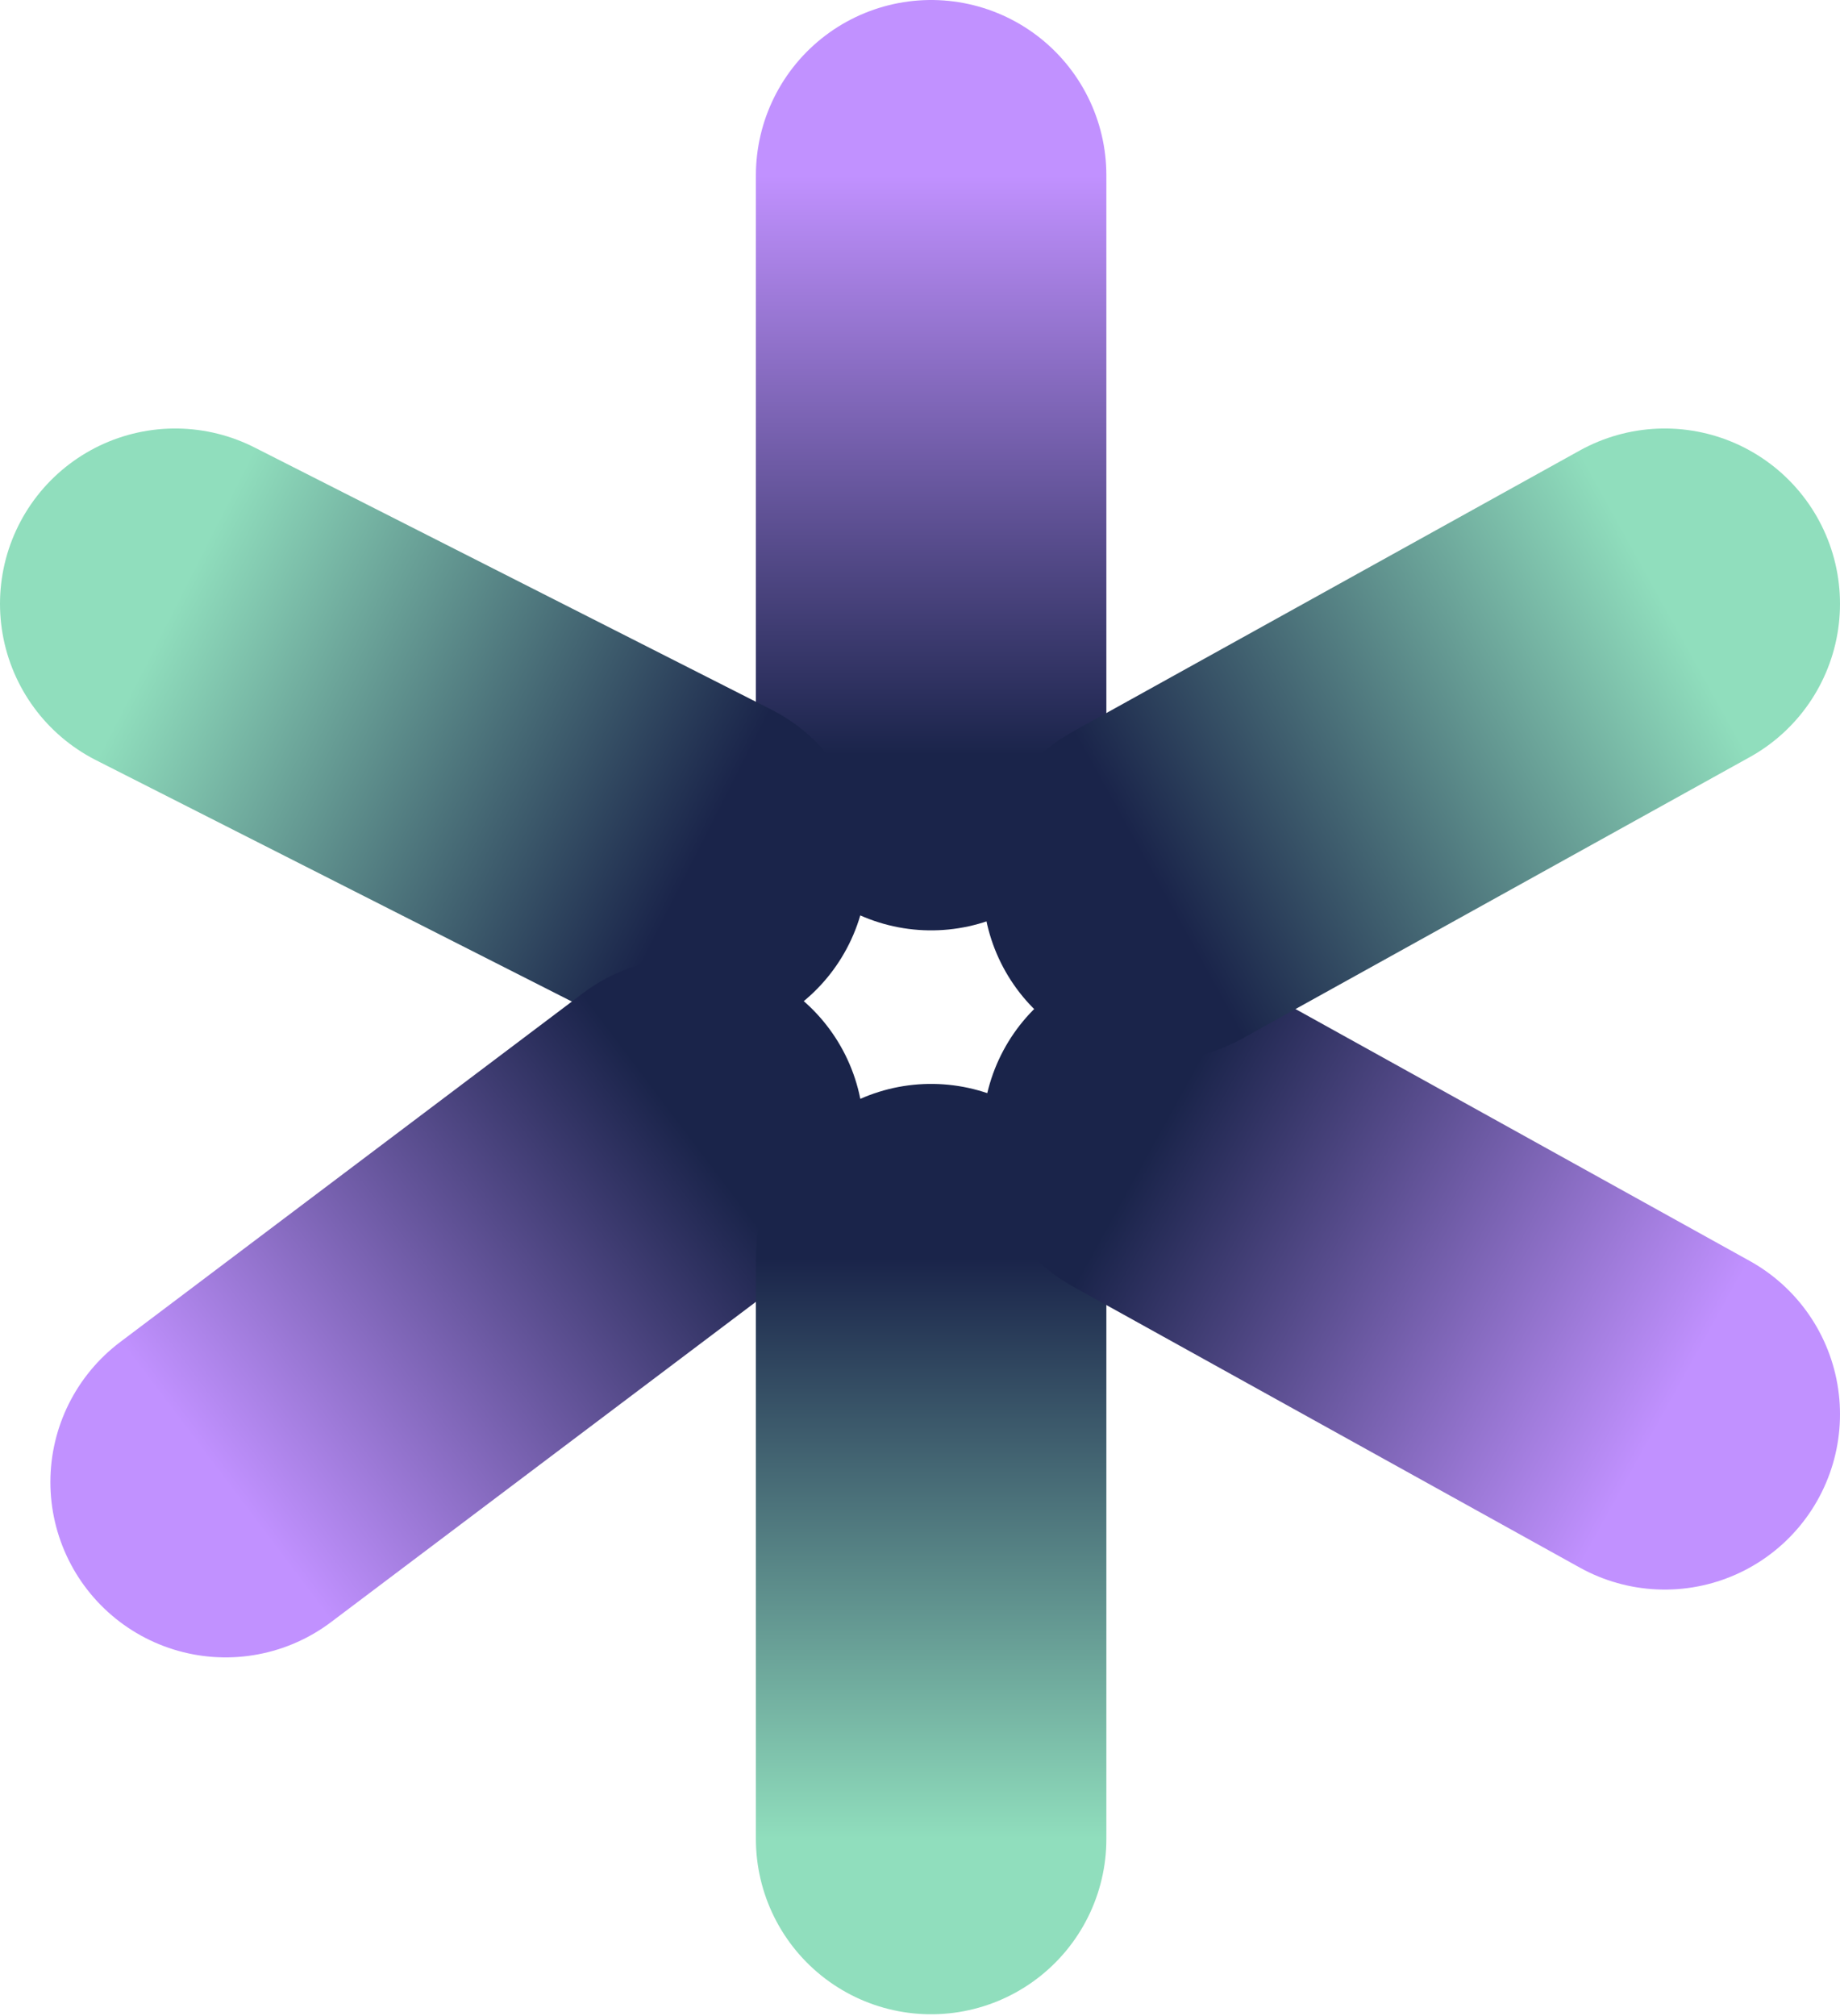 <svg width="42" height="46" viewBox="0 0 42 46" fill="none" xmlns="http://www.w3.org/2000/svg">
<path d="M21.254 4V17.228" stroke="url(#paint0_linear_101_420)" stroke-width="8" stroke-linecap="round"/>
<path d="M4 13.777L15.799 19.759" stroke="url(#paint1_linear_101_420)" stroke-width="8" stroke-linecap="round"/>
<path d="M5.15 33.816L15.715 25.855" stroke="url(#paint2_linear_101_420)" stroke-width="8" stroke-linecap="round"/>
<path d="M21.254 41.959V28.731" stroke="url(#paint3_linear_101_420)" stroke-width="8" stroke-linecap="round"/>
<path d="M38 32.269L26.43 25.855" stroke="url(#paint4_linear_101_420)" stroke-width="8" stroke-linecap="round"/>
<path d="M38 13.777L26.43 20.191" stroke="url(#paint5_linear_101_420)" stroke-width="8" stroke-linecap="round"/>
<defs>
<linearGradient id="paint0_linear_101_420" x1="21.754" y1="4" x2="21.754" y2="17.228" gradientUnits="userSpaceOnUse">
<stop stop-color="#C191FF"/>
<stop offset="1" stop-color="#1A244A"/>
</linearGradient>
<linearGradient id="paint1_linear_101_420" x1="4.226" y1="13.331" x2="16.025" y2="19.313" gradientUnits="userSpaceOnUse">
<stop stop-color="#90DEBD"/>
<stop offset="1" stop-color="#1A244A"/>
</linearGradient>
<linearGradient id="paint2_linear_101_420" x1="4.849" y1="33.417" x2="15.414" y2="25.456" gradientUnits="userSpaceOnUse">
<stop stop-color="#C191FF"/>
<stop offset="1" stop-color="#1A244A"/>
</linearGradient>
<linearGradient id="paint3_linear_101_420" x1="21.754" y1="41.959" x2="21.754" y2="28.731" gradientUnits="userSpaceOnUse">
<stop stop-color="#90DEBD"/>
<stop offset="1" stop-color="#1A244A"/>
</linearGradient>
<linearGradient id="paint4_linear_101_420" x1="38.242" y1="31.831" x2="26.673" y2="25.418" gradientUnits="userSpaceOnUse">
<stop stop-color="#C191FF"/>
<stop offset="1" stop-color="#1A244A"/>
</linearGradient>
<linearGradient id="paint5_linear_101_420" x1="38.242" y1="14.215" x2="26.673" y2="20.628" gradientUnits="userSpaceOnUse">
<stop stop-color="#90DEBD"/>
<stop offset="1" stop-color="#1A244A"/>
</linearGradient>
</defs>
</svg>
